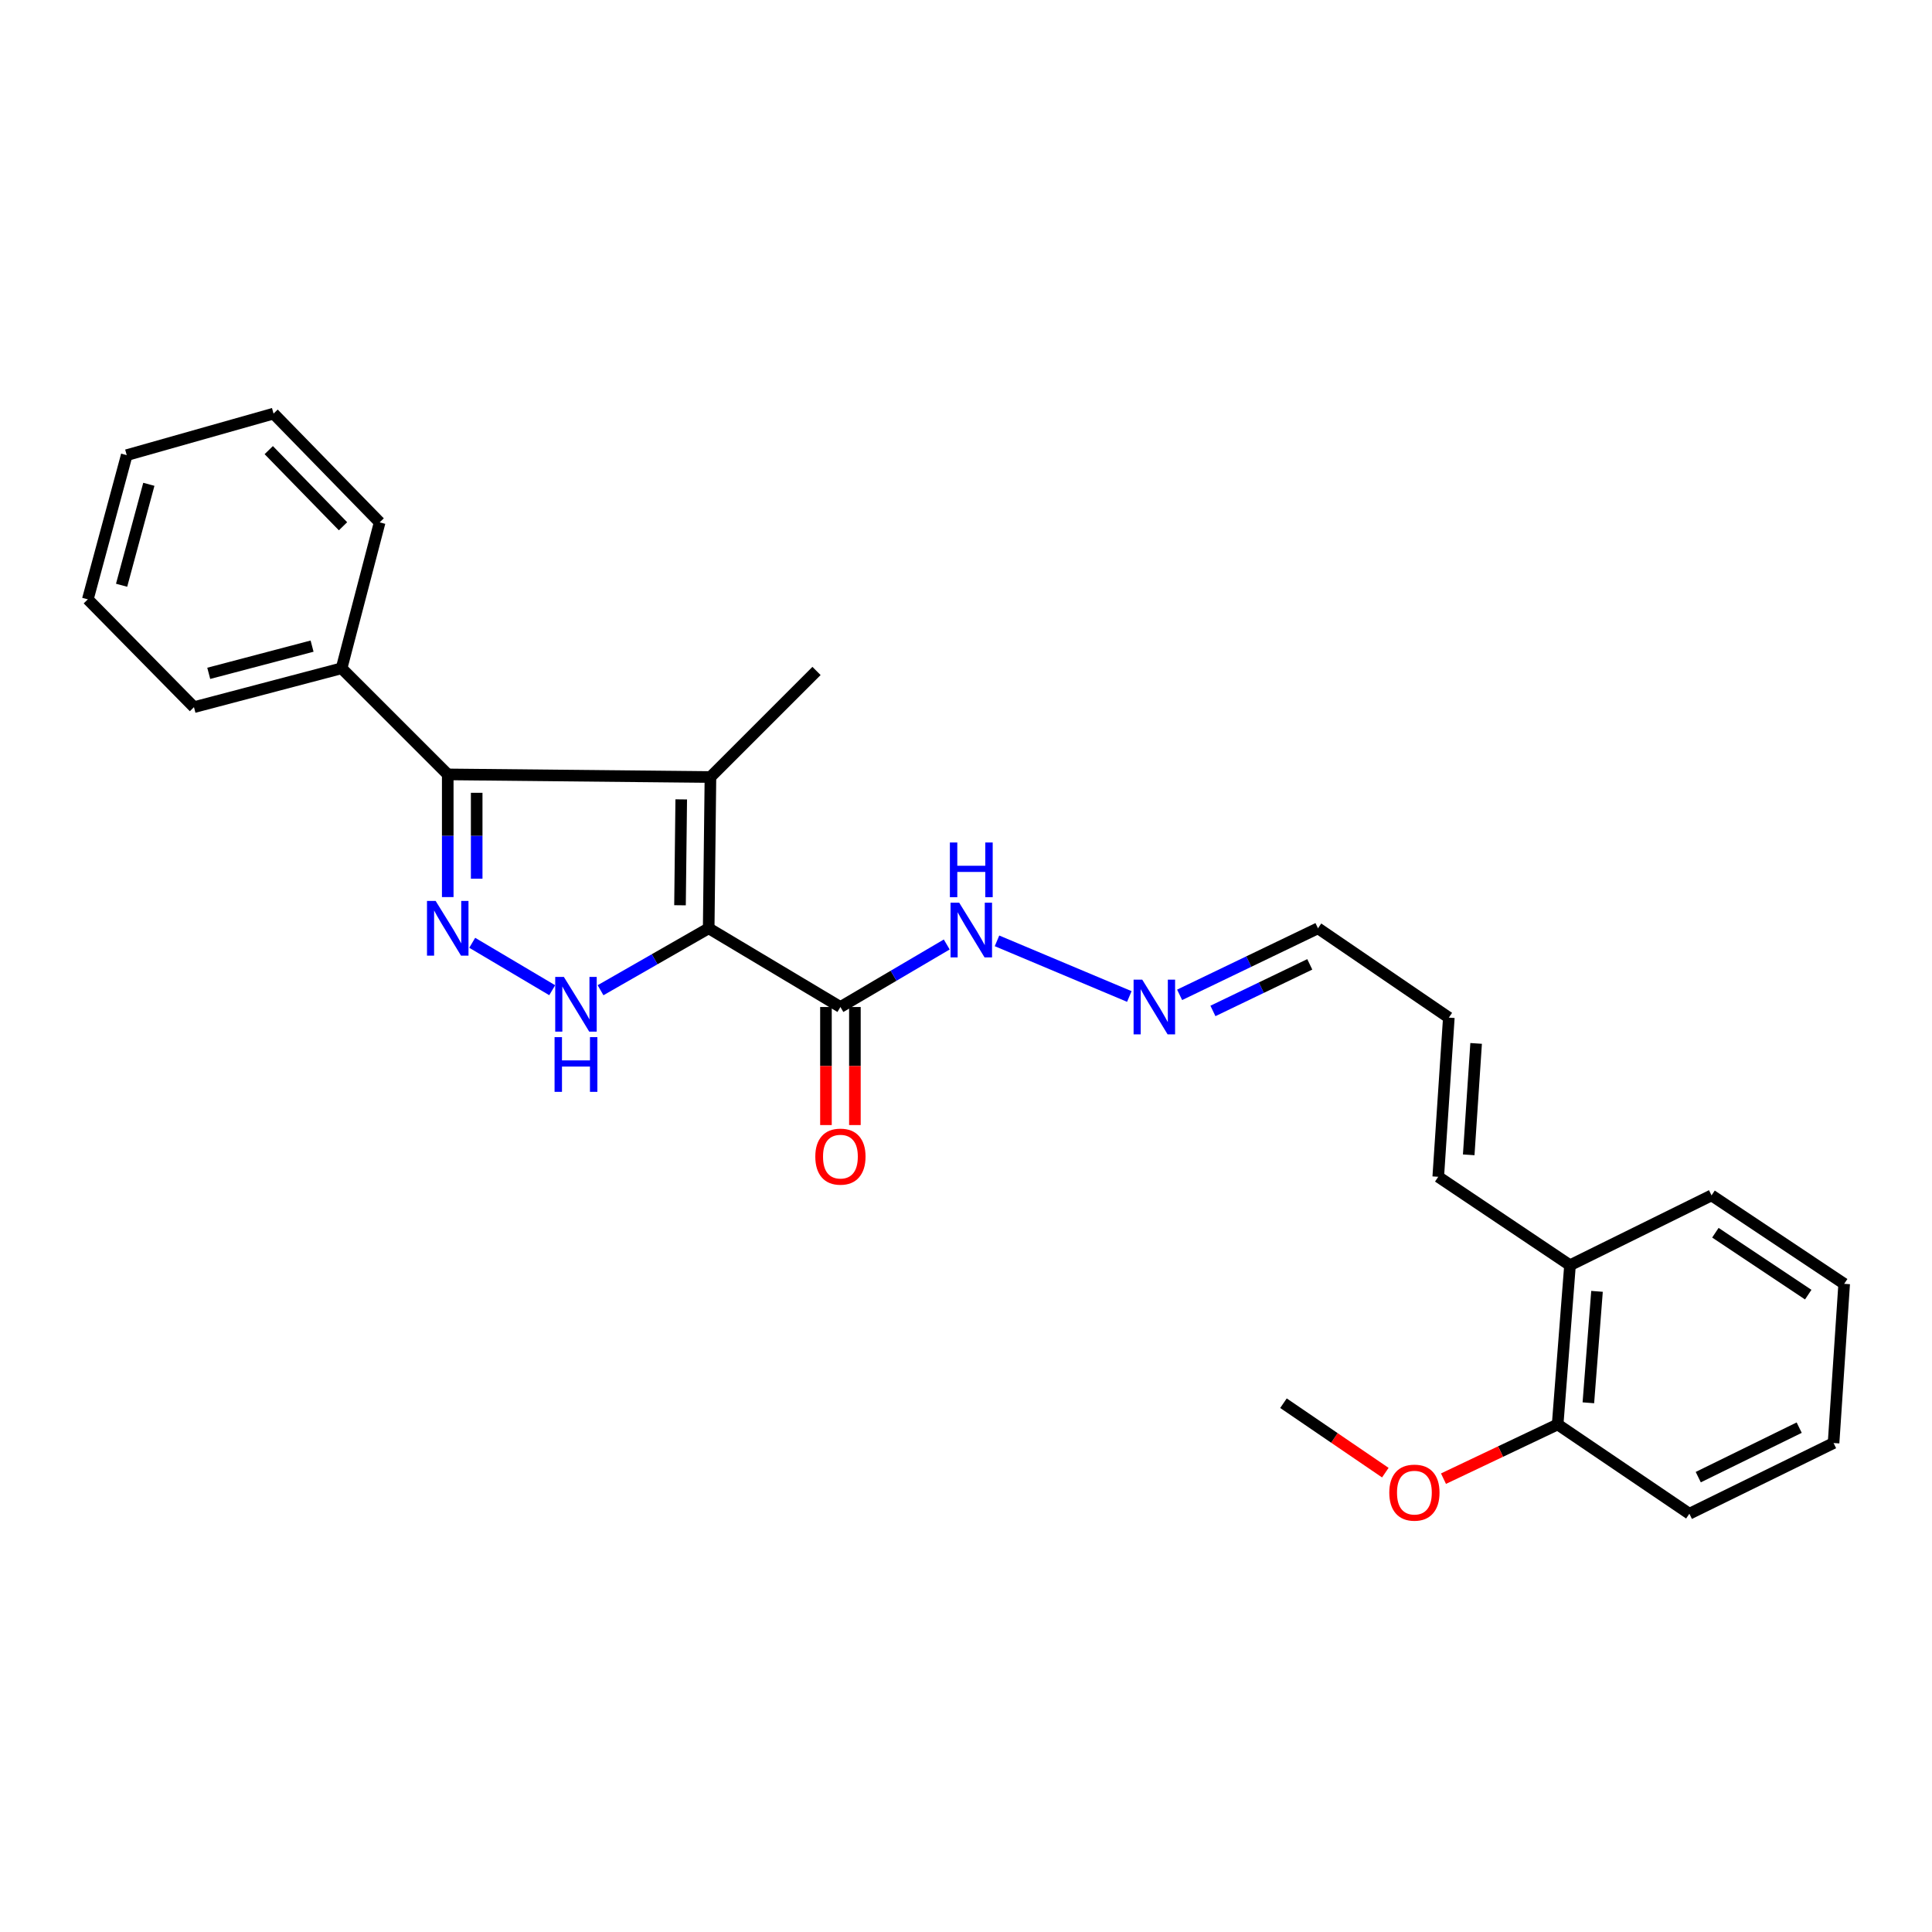 <?xml version='1.0' encoding='iso-8859-1'?>
<svg version='1.1' baseProfile='full'
              xmlns='http://www.w3.org/2000/svg'
                      xmlns:rdkit='http://www.rdkit.org/xml'
                      xmlns:xlink='http://www.w3.org/1999/xlink'
                  xml:space='preserve'
width='1000px' height='1000px' viewBox='0 0 1000 1000'>
<!-- END OF HEADER -->
<rect style='opacity:1.0;fill:#FFFFFF;stroke:none' width='1000' height='1000' x='0' y='0'> </rect>
<path class='bond-0' d='M 366.816,480.481 L 367.723,402.19' style='fill:none;fill-rule:evenodd;stroke:#000000;stroke-width:6px;stroke-linecap:butt;stroke-linejoin:miter;stroke-opacity:1' />
<path class='bond-0' d='M 351.971,468.564 L 352.606,413.76' style='fill:none;fill-rule:evenodd;stroke:#000000;stroke-width:6px;stroke-linecap:butt;stroke-linejoin:miter;stroke-opacity:1' />
<path class='bond-2' d='M 366.816,480.481 L 338.829,496.511' style='fill:none;fill-rule:evenodd;stroke:#000000;stroke-width:6px;stroke-linecap:butt;stroke-linejoin:miter;stroke-opacity:1' />
<path class='bond-2' d='M 338.829,496.511 L 310.841,512.541' style='fill:none;fill-rule:evenodd;stroke:#0000FF;stroke-width:6px;stroke-linecap:butt;stroke-linejoin:miter;stroke-opacity:1' />
<path class='bond-4' d='M 366.816,480.481 L 435.002,521.225' style='fill:none;fill-rule:evenodd;stroke:#000000;stroke-width:6px;stroke-linecap:butt;stroke-linejoin:miter;stroke-opacity:1' />
<path class='bond-3' d='M 367.723,402.19 L 231.751,400.825' style='fill:none;fill-rule:evenodd;stroke:#000000;stroke-width:6px;stroke-linecap:butt;stroke-linejoin:miter;stroke-opacity:1' />
<path class='bond-14' d='M 367.723,402.19 L 422.625,347.289' style='fill:none;fill-rule:evenodd;stroke:#000000;stroke-width:6px;stroke-linecap:butt;stroke-linejoin:miter;stroke-opacity:1' />
<path class='bond-1' d='M 244.42,487.991 L 285.821,512.534' style='fill:none;fill-rule:evenodd;stroke:#0000FF;stroke-width:6px;stroke-linecap:butt;stroke-linejoin:miter;stroke-opacity:1' />
<path class='bond-26' d='M 231.751,464.33 L 231.751,432.578' style='fill:none;fill-rule:evenodd;stroke:#0000FF;stroke-width:6px;stroke-linecap:butt;stroke-linejoin:miter;stroke-opacity:1' />
<path class='bond-26' d='M 231.751,432.578 L 231.751,400.825' style='fill:none;fill-rule:evenodd;stroke:#000000;stroke-width:6px;stroke-linecap:butt;stroke-linejoin:miter;stroke-opacity:1' />
<path class='bond-26' d='M 246.733,454.804 L 246.733,432.578' style='fill:none;fill-rule:evenodd;stroke:#0000FF;stroke-width:6px;stroke-linecap:butt;stroke-linejoin:miter;stroke-opacity:1' />
<path class='bond-26' d='M 246.733,432.578 L 246.733,410.351' style='fill:none;fill-rule:evenodd;stroke:#000000;stroke-width:6px;stroke-linecap:butt;stroke-linejoin:miter;stroke-opacity:1' />
<path class='bond-8' d='M 231.751,400.825 L 176.807,345.907' style='fill:none;fill-rule:evenodd;stroke:#000000;stroke-width:6px;stroke-linecap:butt;stroke-linejoin:miter;stroke-opacity:1' />
<path class='bond-5' d='M 435.002,521.225 L 462.518,505.042' style='fill:none;fill-rule:evenodd;stroke:#000000;stroke-width:6px;stroke-linecap:butt;stroke-linejoin:miter;stroke-opacity:1' />
<path class='bond-5' d='M 462.518,505.042 L 490.034,488.86' style='fill:none;fill-rule:evenodd;stroke:#0000FF;stroke-width:6px;stroke-linecap:butt;stroke-linejoin:miter;stroke-opacity:1' />
<path class='bond-7' d='M 427.511,521.225 L 427.511,551.777' style='fill:none;fill-rule:evenodd;stroke:#000000;stroke-width:6px;stroke-linecap:butt;stroke-linejoin:miter;stroke-opacity:1' />
<path class='bond-7' d='M 427.511,551.777 L 427.511,582.329' style='fill:none;fill-rule:evenodd;stroke:#FF0000;stroke-width:6px;stroke-linecap:butt;stroke-linejoin:miter;stroke-opacity:1' />
<path class='bond-7' d='M 442.493,521.225 L 442.493,551.777' style='fill:none;fill-rule:evenodd;stroke:#000000;stroke-width:6px;stroke-linecap:butt;stroke-linejoin:miter;stroke-opacity:1' />
<path class='bond-7' d='M 442.493,551.777 L 442.493,582.329' style='fill:none;fill-rule:evenodd;stroke:#FF0000;stroke-width:6px;stroke-linecap:butt;stroke-linejoin:miter;stroke-opacity:1' />
<path class='bond-6' d='M 516.048,486.984 L 584.536,515.78' style='fill:none;fill-rule:evenodd;stroke:#0000FF;stroke-width:6px;stroke-linecap:butt;stroke-linejoin:miter;stroke-opacity:1' />
<path class='bond-13' d='M 610.574,514.928 L 646.379,497.704' style='fill:none;fill-rule:evenodd;stroke:#0000FF;stroke-width:6px;stroke-linecap:butt;stroke-linejoin:miter;stroke-opacity:1' />
<path class='bond-13' d='M 646.379,497.704 L 682.184,480.481' style='fill:none;fill-rule:evenodd;stroke:#000000;stroke-width:6px;stroke-linecap:butt;stroke-linejoin:miter;stroke-opacity:1' />
<path class='bond-13' d='M 627.811,523.262 L 652.874,511.206' style='fill:none;fill-rule:evenodd;stroke:#0000FF;stroke-width:6px;stroke-linecap:butt;stroke-linejoin:miter;stroke-opacity:1' />
<path class='bond-13' d='M 652.874,511.206 L 677.938,499.15' style='fill:none;fill-rule:evenodd;stroke:#000000;stroke-width:6px;stroke-linecap:butt;stroke-linejoin:miter;stroke-opacity:1' />
<path class='bond-16' d='M 176.807,345.907 L 100.398,366.025' style='fill:none;fill-rule:evenodd;stroke:#000000;stroke-width:6px;stroke-linecap:butt;stroke-linejoin:miter;stroke-opacity:1' />
<path class='bond-16' d='M 161.531,334.436 L 108.045,348.519' style='fill:none;fill-rule:evenodd;stroke:#000000;stroke-width:6px;stroke-linecap:butt;stroke-linejoin:miter;stroke-opacity:1' />
<path class='bond-17' d='M 176.807,345.907 L 196.509,270.38' style='fill:none;fill-rule:evenodd;stroke:#000000;stroke-width:6px;stroke-linecap:butt;stroke-linejoin:miter;stroke-opacity:1' />
<path class='bond-9' d='M 812.63,654.883 L 744.436,609.104' style='fill:none;fill-rule:evenodd;stroke:#000000;stroke-width:6px;stroke-linecap:butt;stroke-linejoin:miter;stroke-opacity:1' />
<path class='bond-12' d='M 812.63,654.883 L 806.238,737.286' style='fill:none;fill-rule:evenodd;stroke:#000000;stroke-width:6px;stroke-linecap:butt;stroke-linejoin:miter;stroke-opacity:1' />
<path class='bond-12' d='M 826.609,668.402 L 822.134,726.084' style='fill:none;fill-rule:evenodd;stroke:#000000;stroke-width:6px;stroke-linecap:butt;stroke-linejoin:miter;stroke-opacity:1' />
<path class='bond-18' d='M 812.63,654.883 L 885.893,618.726' style='fill:none;fill-rule:evenodd;stroke:#000000;stroke-width:6px;stroke-linecap:butt;stroke-linejoin:miter;stroke-opacity:1' />
<path class='bond-10' d='M 744.436,609.104 L 749.913,526.718' style='fill:none;fill-rule:evenodd;stroke:#000000;stroke-width:6px;stroke-linecap:butt;stroke-linejoin:miter;stroke-opacity:1' />
<path class='bond-10' d='M 760.207,597.74 L 764.04,540.07' style='fill:none;fill-rule:evenodd;stroke:#000000;stroke-width:6px;stroke-linecap:butt;stroke-linejoin:miter;stroke-opacity:1' />
<path class='bond-11' d='M 749.913,526.718 L 682.184,480.481' style='fill:none;fill-rule:evenodd;stroke:#000000;stroke-width:6px;stroke-linecap:butt;stroke-linejoin:miter;stroke-opacity:1' />
<path class='bond-15' d='M 806.238,737.286 L 776.691,751.319' style='fill:none;fill-rule:evenodd;stroke:#000000;stroke-width:6px;stroke-linecap:butt;stroke-linejoin:miter;stroke-opacity:1' />
<path class='bond-15' d='M 776.691,751.319 L 747.144,765.353' style='fill:none;fill-rule:evenodd;stroke:#FF0000;stroke-width:6px;stroke-linecap:butt;stroke-linejoin:miter;stroke-opacity:1' />
<path class='bond-19' d='M 806.238,737.286 L 874.415,783.506' style='fill:none;fill-rule:evenodd;stroke:#000000;stroke-width:6px;stroke-linecap:butt;stroke-linejoin:miter;stroke-opacity:1' />
<path class='bond-20' d='M 717.041,762.239 L 690.682,744.265' style='fill:none;fill-rule:evenodd;stroke:#FF0000;stroke-width:6px;stroke-linecap:butt;stroke-linejoin:miter;stroke-opacity:1' />
<path class='bond-20' d='M 690.682,744.265 L 664.322,726.29' style='fill:none;fill-rule:evenodd;stroke:#000000;stroke-width:6px;stroke-linecap:butt;stroke-linejoin:miter;stroke-opacity:1' />
<path class='bond-23' d='M 100.398,366.025 L 45.455,310.216' style='fill:none;fill-rule:evenodd;stroke:#000000;stroke-width:6px;stroke-linecap:butt;stroke-linejoin:miter;stroke-opacity:1' />
<path class='bond-21' d='M 196.509,270.38 L 141.591,214.08' style='fill:none;fill-rule:evenodd;stroke:#000000;stroke-width:6px;stroke-linecap:butt;stroke-linejoin:miter;stroke-opacity:1' />
<path class='bond-21' d='M 177.547,272.396 L 139.104,232.986' style='fill:none;fill-rule:evenodd;stroke:#000000;stroke-width:6px;stroke-linecap:butt;stroke-linejoin:miter;stroke-opacity:1' />
<path class='bond-22' d='M 885.893,618.726 L 954.545,664.505' style='fill:none;fill-rule:evenodd;stroke:#000000;stroke-width:6px;stroke-linecap:butt;stroke-linejoin:miter;stroke-opacity:1' />
<path class='bond-22' d='M 887.879,638.058 L 935.936,670.103' style='fill:none;fill-rule:evenodd;stroke:#000000;stroke-width:6px;stroke-linecap:butt;stroke-linejoin:miter;stroke-opacity:1' />
<path class='bond-28' d='M 874.415,783.506 L 949.052,746.907' style='fill:none;fill-rule:evenodd;stroke:#000000;stroke-width:6px;stroke-linecap:butt;stroke-linejoin:miter;stroke-opacity:1' />
<path class='bond-28' d='M 879.015,764.564 L 931.26,738.945' style='fill:none;fill-rule:evenodd;stroke:#000000;stroke-width:6px;stroke-linecap:butt;stroke-linejoin:miter;stroke-opacity:1' />
<path class='bond-25' d='M 141.591,214.08 L 65.597,235.579' style='fill:none;fill-rule:evenodd;stroke:#000000;stroke-width:6px;stroke-linecap:butt;stroke-linejoin:miter;stroke-opacity:1' />
<path class='bond-24' d='M 954.545,664.505 L 949.052,746.907' style='fill:none;fill-rule:evenodd;stroke:#000000;stroke-width:6px;stroke-linecap:butt;stroke-linejoin:miter;stroke-opacity:1' />
<path class='bond-27' d='M 45.455,310.216 L 65.597,235.579' style='fill:none;fill-rule:evenodd;stroke:#000000;stroke-width:6px;stroke-linecap:butt;stroke-linejoin:miter;stroke-opacity:1' />
<path class='bond-27' d='M 62.941,302.924 L 77.041,250.678' style='fill:none;fill-rule:evenodd;stroke:#000000;stroke-width:6px;stroke-linecap:butt;stroke-linejoin:miter;stroke-opacity:1' />
<path  class='atom-2' d='M 225.491 466.321
L 234.771 481.321
Q 235.691 482.801, 237.171 485.481
Q 238.651 488.161, 238.731 488.321
L 238.731 466.321
L 242.491 466.321
L 242.491 494.641
L 238.611 494.641
L 228.651 478.241
Q 227.491 476.321, 226.251 474.121
Q 225.051 471.921, 224.691 471.241
L 224.691 494.641
L 221.011 494.641
L 221.011 466.321
L 225.491 466.321
' fill='#0000FF'/>
<path  class='atom-3' d='M 291.862 505.666
L 301.142 520.666
Q 302.062 522.146, 303.542 524.826
Q 305.022 527.506, 305.102 527.666
L 305.102 505.666
L 308.862 505.666
L 308.862 533.986
L 304.982 533.986
L 295.022 517.586
Q 293.862 515.666, 292.622 513.466
Q 291.422 511.266, 291.062 510.586
L 291.062 533.986
L 287.382 533.986
L 287.382 505.666
L 291.862 505.666
' fill='#0000FF'/>
<path  class='atom-3' d='M 287.042 536.818
L 290.882 536.818
L 290.882 548.858
L 305.362 548.858
L 305.362 536.818
L 309.202 536.818
L 309.202 565.138
L 305.362 565.138
L 305.362 552.058
L 290.882 552.058
L 290.882 565.138
L 287.042 565.138
L 287.042 536.818
' fill='#0000FF'/>
<path  class='atom-6' d='M 496.478 467.228
L 505.758 482.228
Q 506.678 483.708, 508.158 486.388
Q 509.638 489.068, 509.718 489.228
L 509.718 467.228
L 513.478 467.228
L 513.478 495.548
L 509.598 495.548
L 499.638 479.148
Q 498.478 477.228, 497.238 475.028
Q 496.038 472.828, 495.678 472.148
L 495.678 495.548
L 491.998 495.548
L 491.998 467.228
L 496.478 467.228
' fill='#0000FF'/>
<path  class='atom-6' d='M 491.658 436.076
L 495.498 436.076
L 495.498 448.116
L 509.978 448.116
L 509.978 436.076
L 513.818 436.076
L 513.818 464.396
L 509.978 464.396
L 509.978 451.316
L 495.498 451.316
L 495.498 464.396
L 491.658 464.396
L 491.658 436.076
' fill='#0000FF'/>
<path  class='atom-7' d='M 591.225 507.065
L 600.505 522.065
Q 601.425 523.545, 602.905 526.225
Q 604.385 528.905, 604.465 529.065
L 604.465 507.065
L 608.225 507.065
L 608.225 535.385
L 604.345 535.385
L 594.385 518.985
Q 593.225 517.065, 591.985 514.865
Q 590.785 512.665, 590.425 511.985
L 590.425 535.385
L 586.745 535.385
L 586.745 507.065
L 591.225 507.065
' fill='#0000FF'/>
<path  class='atom-8' d='M 422.002 598.663
Q 422.002 591.863, 425.362 588.063
Q 428.722 584.263, 435.002 584.263
Q 441.282 584.263, 444.642 588.063
Q 448.002 591.863, 448.002 598.663
Q 448.002 605.543, 444.602 609.463
Q 441.202 613.343, 435.002 613.343
Q 428.762 613.343, 425.362 609.463
Q 422.002 605.583, 422.002 598.663
M 435.002 610.143
Q 439.322 610.143, 441.642 607.263
Q 444.002 604.343, 444.002 598.663
Q 444.002 593.103, 441.642 590.303
Q 439.322 587.463, 435.002 587.463
Q 430.682 587.463, 428.322 590.263
Q 426.002 593.063, 426.002 598.663
Q 426.002 604.383, 428.322 607.263
Q 430.682 610.143, 435.002 610.143
' fill='#FF0000'/>
<path  class='atom-16' d='M 719.092 772.582
Q 719.092 765.782, 722.452 761.982
Q 725.812 758.182, 732.092 758.182
Q 738.372 758.182, 741.732 761.982
Q 745.092 765.782, 745.092 772.582
Q 745.092 779.462, 741.692 783.382
Q 738.292 787.262, 732.092 787.262
Q 725.852 787.262, 722.452 783.382
Q 719.092 779.502, 719.092 772.582
M 732.092 784.062
Q 736.412 784.062, 738.732 781.182
Q 741.092 778.262, 741.092 772.582
Q 741.092 767.022, 738.732 764.222
Q 736.412 761.382, 732.092 761.382
Q 727.772 761.382, 725.412 764.182
Q 723.092 766.982, 723.092 772.582
Q 723.092 778.302, 725.412 781.182
Q 727.772 784.062, 732.092 784.062
' fill='#FF0000'/>
</svg>
